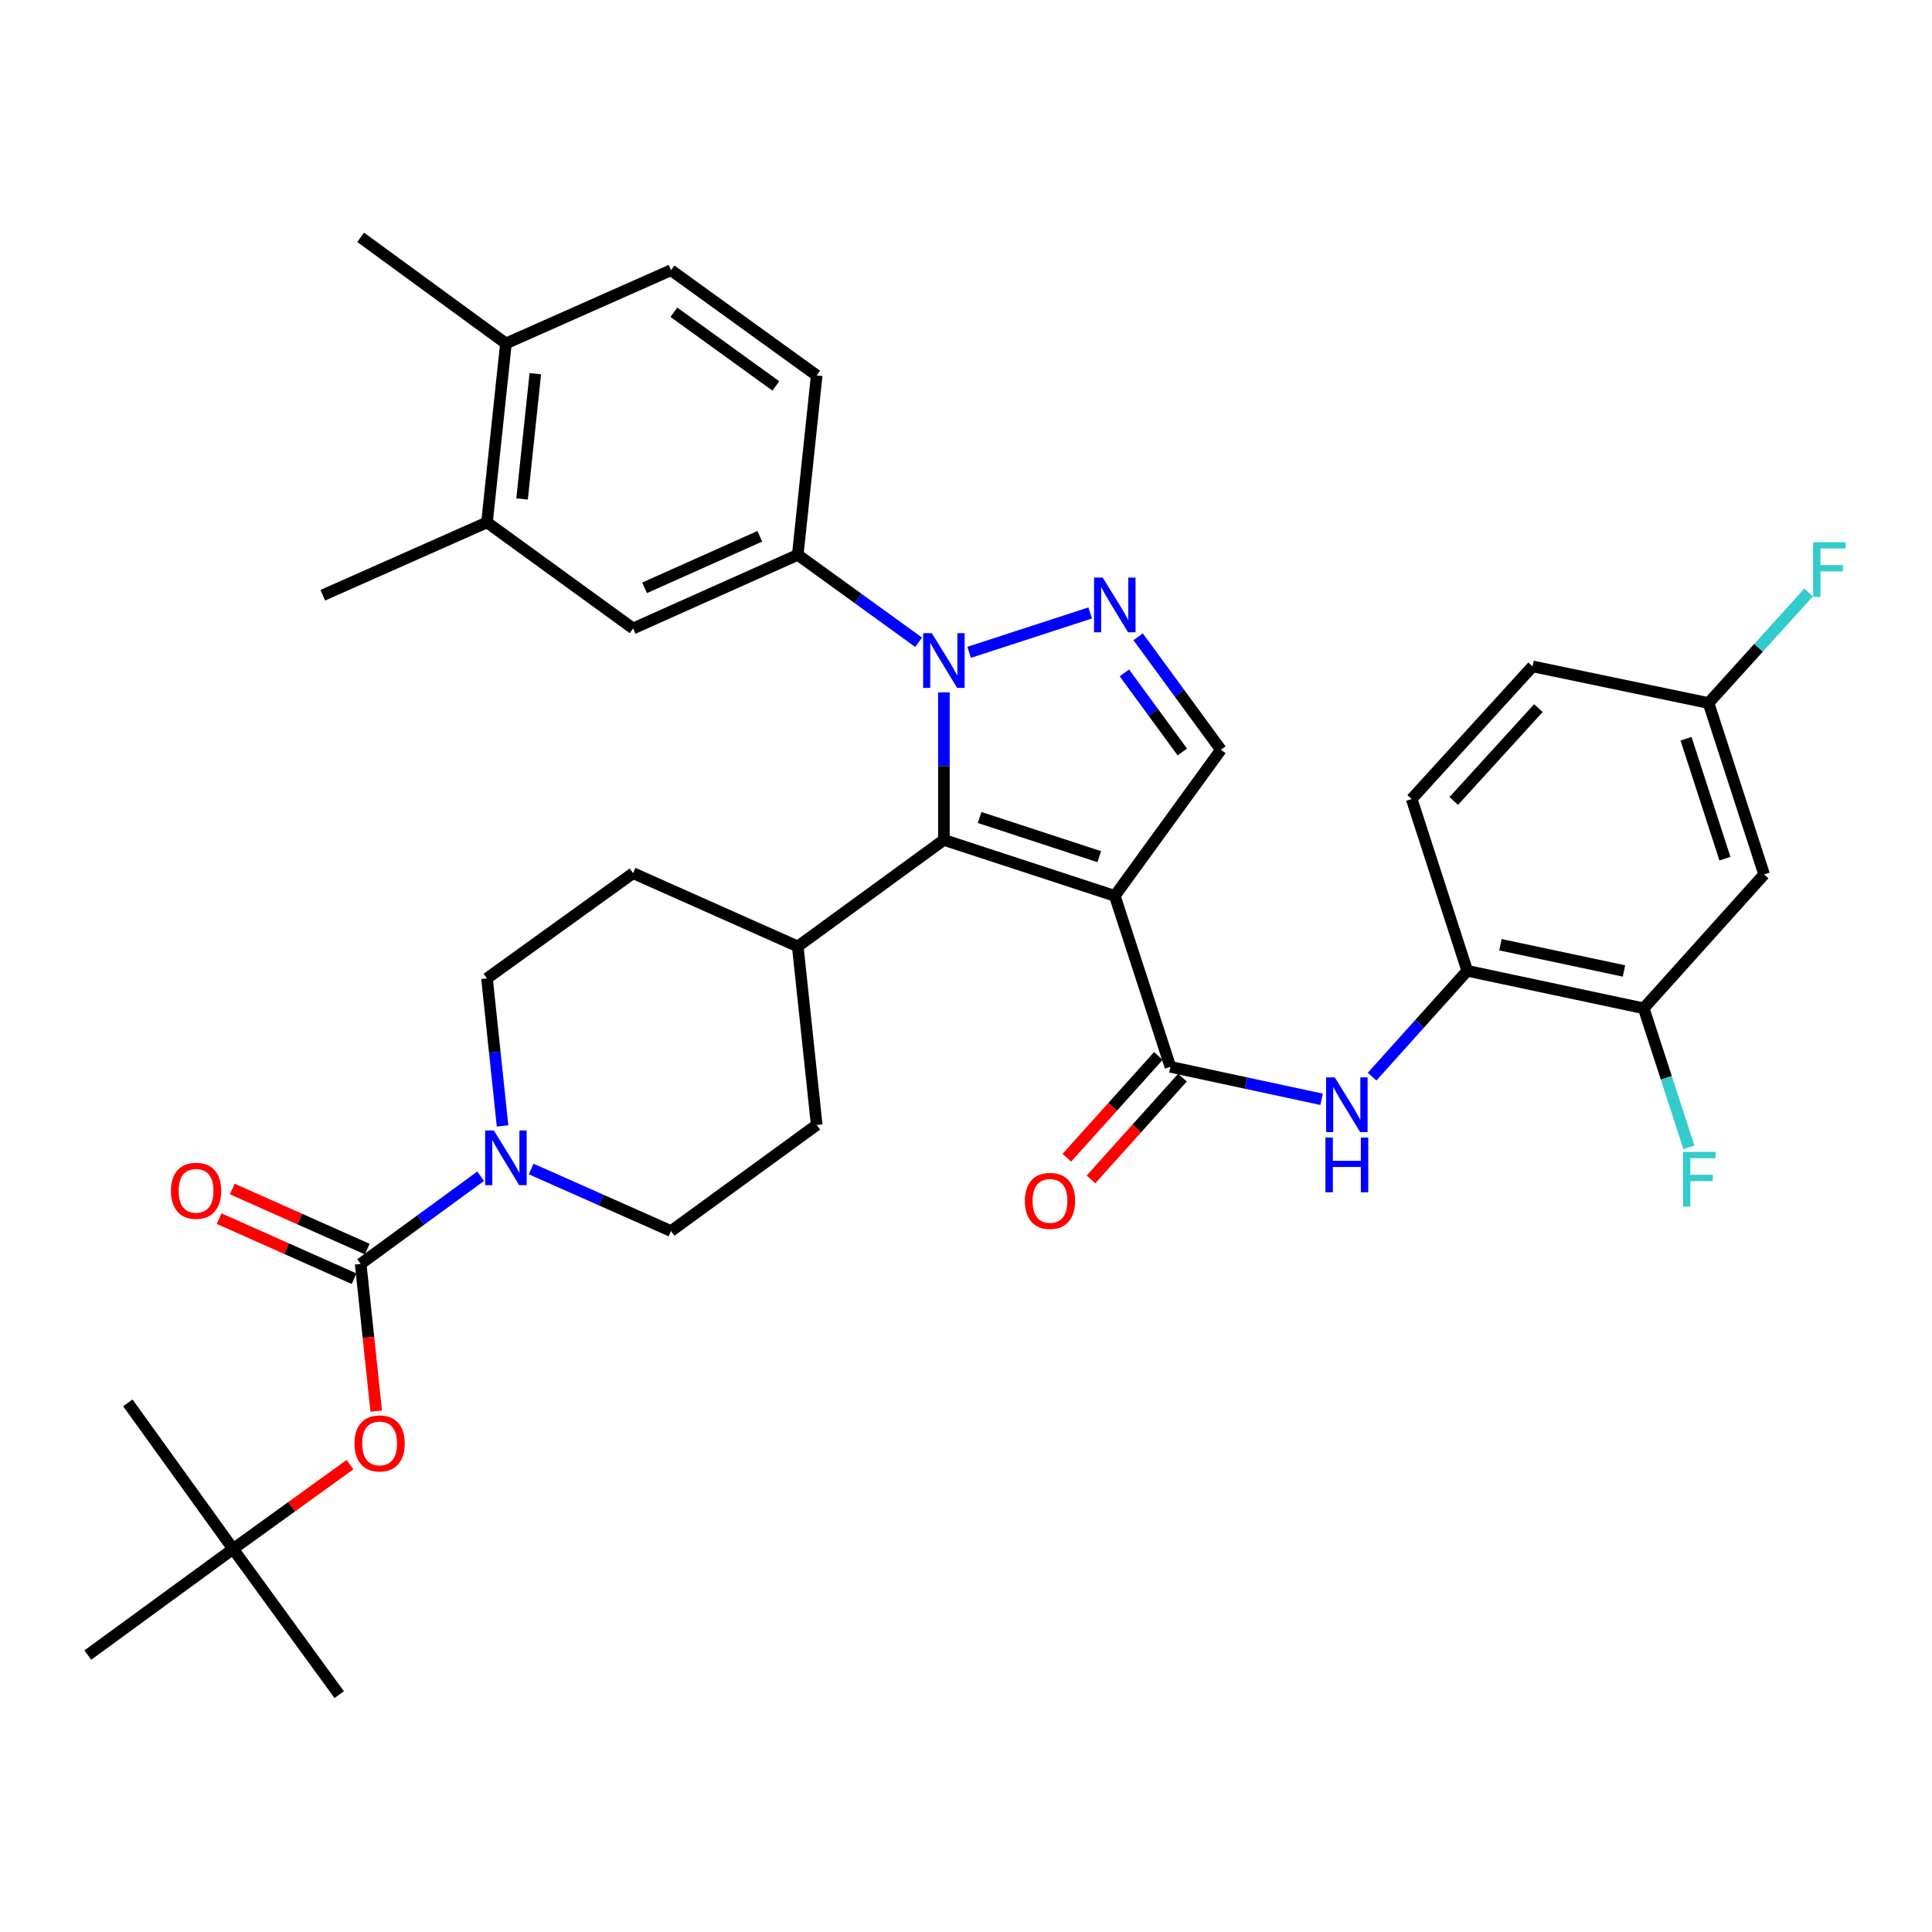 <?xml version='1.0' encoding='iso-8859-1'?>
<svg version='1.1' baseProfile='full'
              xmlns='http://www.w3.org/2000/svg'
                      xmlns:rdkit='http://www.rdkit.org/xml'
                      xmlns:xlink='http://www.w3.org/1999/xlink'
                  xml:space='preserve'
width='1000px' height='1000px' viewBox='0 0 1000 1000'>
<!-- END OF HEADER -->
<rect style='opacity:1.0;fill:#FFFFFF;stroke:none' width='1000' height='1000' x='0' y='0'> </rect>
<path class='bond-1' d='M 577.017,463.699 L 488.557,434.734' style='fill:none;fill-rule:evenodd;stroke:#000000;stroke-width:6px;stroke-linecap:butt;stroke-linejoin:miter;stroke-opacity:1' />
<path class='bond-1' d='M 568.969,443.407 L 507.047,423.132' style='fill:none;fill-rule:evenodd;stroke:#000000;stroke-width:6px;stroke-linecap:butt;stroke-linejoin:miter;stroke-opacity:1' />
<path class='bond-3' d='M 577.017,463.699 L 605.795,552.187' style='fill:none;fill-rule:evenodd;stroke:#000000;stroke-width:6px;stroke-linecap:butt;stroke-linejoin:miter;stroke-opacity:1' />
<path class='bond-5' d='M 577.017,463.699 L 631.935,388.085' style='fill:none;fill-rule:evenodd;stroke:#000000;stroke-width:6px;stroke-linecap:butt;stroke-linejoin:miter;stroke-opacity:1' />
<path class='bond-0' d='M 488.557,358.373 L 488.557,396.554' style='fill:none;fill-rule:evenodd;stroke:#0000FF;stroke-width:6px;stroke-linecap:butt;stroke-linejoin:miter;stroke-opacity:1' />
<path class='bond-0' d='M 488.557,396.554 L 488.557,434.734' style='fill:none;fill-rule:evenodd;stroke:#000000;stroke-width:6px;stroke-linecap:butt;stroke-linejoin:miter;stroke-opacity:1' />
<path class='bond-7' d='M 475.483,332.436 L 444.199,309.808' style='fill:none;fill-rule:evenodd;stroke:#0000FF;stroke-width:6px;stroke-linecap:butt;stroke-linejoin:miter;stroke-opacity:1' />
<path class='bond-7' d='M 444.199,309.808 L 412.915,287.179' style='fill:none;fill-rule:evenodd;stroke:#000000;stroke-width:6px;stroke-linecap:butt;stroke-linejoin:miter;stroke-opacity:1' />
<path class='bond-36' d='M 501.622,337.643 L 564.295,317.261' style='fill:none;fill-rule:evenodd;stroke:#0000FF;stroke-width:6px;stroke-linecap:butt;stroke-linejoin:miter;stroke-opacity:1' />
<path class='bond-13' d='M 488.557,434.734 L 412.915,489.876' style='fill:none;fill-rule:evenodd;stroke:#000000;stroke-width:6px;stroke-linecap:butt;stroke-linejoin:miter;stroke-opacity:1' />
<path class='bond-2' d='M 589.093,329.607 L 610.514,358.846' style='fill:none;fill-rule:evenodd;stroke:#0000FF;stroke-width:6px;stroke-linecap:butt;stroke-linejoin:miter;stroke-opacity:1' />
<path class='bond-2' d='M 610.514,358.846 L 631.935,388.085' style='fill:none;fill-rule:evenodd;stroke:#000000;stroke-width:6px;stroke-linecap:butt;stroke-linejoin:miter;stroke-opacity:1' />
<path class='bond-2' d='M 581.983,348.295 L 596.977,368.763' style='fill:none;fill-rule:evenodd;stroke:#0000FF;stroke-width:6px;stroke-linecap:butt;stroke-linejoin:miter;stroke-opacity:1' />
<path class='bond-2' d='M 596.977,368.763 L 611.972,389.23' style='fill:none;fill-rule:evenodd;stroke:#000000;stroke-width:6px;stroke-linecap:butt;stroke-linejoin:miter;stroke-opacity:1' />
<path class='bond-8' d='M 605.795,552.187 L 644.923,560.59' style='fill:none;fill-rule:evenodd;stroke:#000000;stroke-width:6px;stroke-linecap:butt;stroke-linejoin:miter;stroke-opacity:1' />
<path class='bond-8' d='M 644.923,560.59 L 684.051,568.993' style='fill:none;fill-rule:evenodd;stroke:#0000FF;stroke-width:6px;stroke-linecap:butt;stroke-linejoin:miter;stroke-opacity:1' />
<path class='bond-17' d='M 599.556,546.577 L 575.881,572.908' style='fill:none;fill-rule:evenodd;stroke:#000000;stroke-width:6px;stroke-linecap:butt;stroke-linejoin:miter;stroke-opacity:1' />
<path class='bond-17' d='M 575.881,572.908 L 552.206,599.239' style='fill:none;fill-rule:evenodd;stroke:#FF0000;stroke-width:6px;stroke-linecap:butt;stroke-linejoin:miter;stroke-opacity:1' />
<path class='bond-17' d='M 612.034,557.796 L 588.359,584.127' style='fill:none;fill-rule:evenodd;stroke:#000000;stroke-width:6px;stroke-linecap:butt;stroke-linejoin:miter;stroke-opacity:1' />
<path class='bond-17' d='M 588.359,584.127 L 564.684,610.458' style='fill:none;fill-rule:evenodd;stroke:#FF0000;stroke-width:6px;stroke-linecap:butt;stroke-linejoin:miter;stroke-opacity:1' />
<path class='bond-4' d='M 186.679,654.192 L 217.738,631.506' style='fill:none;fill-rule:evenodd;stroke:#000000;stroke-width:6px;stroke-linecap:butt;stroke-linejoin:miter;stroke-opacity:1' />
<path class='bond-4' d='M 217.738,631.506 L 248.797,608.819' style='fill:none;fill-rule:evenodd;stroke:#0000FF;stroke-width:6px;stroke-linecap:butt;stroke-linejoin:miter;stroke-opacity:1' />
<path class='bond-10' d='M 186.679,654.192 L 190.707,692.286' style='fill:none;fill-rule:evenodd;stroke:#000000;stroke-width:6px;stroke-linecap:butt;stroke-linejoin:miter;stroke-opacity:1' />
<path class='bond-10' d='M 190.707,692.286 L 194.735,730.38' style='fill:none;fill-rule:evenodd;stroke:#FF0000;stroke-width:6px;stroke-linecap:butt;stroke-linejoin:miter;stroke-opacity:1' />
<path class='bond-16' d='M 190.091,646.527 L 155.158,630.978' style='fill:none;fill-rule:evenodd;stroke:#000000;stroke-width:6px;stroke-linecap:butt;stroke-linejoin:miter;stroke-opacity:1' />
<path class='bond-16' d='M 155.158,630.978 L 120.225,615.428' style='fill:none;fill-rule:evenodd;stroke:#FF0000;stroke-width:6px;stroke-linecap:butt;stroke-linejoin:miter;stroke-opacity:1' />
<path class='bond-16' d='M 183.267,661.857 L 148.334,646.308' style='fill:none;fill-rule:evenodd;stroke:#000000;stroke-width:6px;stroke-linecap:butt;stroke-linejoin:miter;stroke-opacity:1' />
<path class='bond-16' d='M 148.334,646.308 L 113.402,630.758' style='fill:none;fill-rule:evenodd;stroke:#FF0000;stroke-width:6px;stroke-linecap:butt;stroke-linejoin:miter;stroke-opacity:1' />
<path class='bond-6' d='M 260.124,582.78 L 256.095,544.601' style='fill:none;fill-rule:evenodd;stroke:#0000FF;stroke-width:6px;stroke-linecap:butt;stroke-linejoin:miter;stroke-opacity:1' />
<path class='bond-6' d='M 256.095,544.601 L 252.066,506.423' style='fill:none;fill-rule:evenodd;stroke:#000000;stroke-width:6px;stroke-linecap:butt;stroke-linejoin:miter;stroke-opacity:1' />
<path class='bond-37' d='M 274.942,605.076 L 311.132,621.132' style='fill:none;fill-rule:evenodd;stroke:#0000FF;stroke-width:6px;stroke-linecap:butt;stroke-linejoin:miter;stroke-opacity:1' />
<path class='bond-37' d='M 311.132,621.132 L 347.323,637.188' style='fill:none;fill-rule:evenodd;stroke:#000000;stroke-width:6px;stroke-linecap:butt;stroke-linejoin:miter;stroke-opacity:1' />
<path class='bond-12' d='M 412.915,287.179 L 327.699,325.299' style='fill:none;fill-rule:evenodd;stroke:#000000;stroke-width:6px;stroke-linecap:butt;stroke-linejoin:miter;stroke-opacity:1' />
<path class='bond-12' d='M 393.28,277.58 L 333.629,304.263' style='fill:none;fill-rule:evenodd;stroke:#000000;stroke-width:6px;stroke-linecap:butt;stroke-linejoin:miter;stroke-opacity:1' />
<path class='bond-20' d='M 412.915,287.179 L 422.722,194.328' style='fill:none;fill-rule:evenodd;stroke:#000000;stroke-width:6px;stroke-linecap:butt;stroke-linejoin:miter;stroke-opacity:1' />
<path class='bond-9' d='M 710.196,557.264 L 734.821,529.877' style='fill:none;fill-rule:evenodd;stroke:#0000FF;stroke-width:6px;stroke-linecap:butt;stroke-linejoin:miter;stroke-opacity:1' />
<path class='bond-9' d='M 734.821,529.877 L 759.446,502.489' style='fill:none;fill-rule:evenodd;stroke:#000000;stroke-width:6px;stroke-linecap:butt;stroke-linejoin:miter;stroke-opacity:1' />
<path class='bond-11' d='M 759.446,502.489 L 850.778,521.898' style='fill:none;fill-rule:evenodd;stroke:#000000;stroke-width:6px;stroke-linecap:butt;stroke-linejoin:miter;stroke-opacity:1' />
<path class='bond-11' d='M 776.634,488.987 L 840.566,502.573' style='fill:none;fill-rule:evenodd;stroke:#000000;stroke-width:6px;stroke-linecap:butt;stroke-linejoin:miter;stroke-opacity:1' />
<path class='bond-23' d='M 759.446,502.489 L 730.677,413.572' style='fill:none;fill-rule:evenodd;stroke:#000000;stroke-width:6px;stroke-linecap:butt;stroke-linejoin:miter;stroke-opacity:1' />
<path class='bond-22' d='M 181.158,758.098 L 150.903,779.922' style='fill:none;fill-rule:evenodd;stroke:#FF0000;stroke-width:6px;stroke-linecap:butt;stroke-linejoin:miter;stroke-opacity:1' />
<path class='bond-22' d='M 150.903,779.922 L 120.649,801.747' style='fill:none;fill-rule:evenodd;stroke:#000000;stroke-width:6px;stroke-linecap:butt;stroke-linejoin:miter;stroke-opacity:1' />
<path class='bond-14' d='M 850.778,521.898 L 913.107,452.586' style='fill:none;fill-rule:evenodd;stroke:#000000;stroke-width:6px;stroke-linecap:butt;stroke-linejoin:miter;stroke-opacity:1' />
<path class='bond-28' d='M 850.778,521.898 L 862.486,557.899' style='fill:none;fill-rule:evenodd;stroke:#000000;stroke-width:6px;stroke-linecap:butt;stroke-linejoin:miter;stroke-opacity:1' />
<path class='bond-28' d='M 862.486,557.899 L 874.194,593.9' style='fill:none;fill-rule:evenodd;stroke:#33CCCC;stroke-width:6px;stroke-linecap:butt;stroke-linejoin:miter;stroke-opacity:1' />
<path class='bond-15' d='M 327.699,325.299 L 252.066,270.39' style='fill:none;fill-rule:evenodd;stroke:#000000;stroke-width:6px;stroke-linecap:butt;stroke-linejoin:miter;stroke-opacity:1' />
<path class='bond-24' d='M 412.915,489.876 L 422.722,582.27' style='fill:none;fill-rule:evenodd;stroke:#000000;stroke-width:6px;stroke-linecap:butt;stroke-linejoin:miter;stroke-opacity:1' />
<path class='bond-25' d='M 412.915,489.876 L 327.699,451.943' style='fill:none;fill-rule:evenodd;stroke:#000000;stroke-width:6px;stroke-linecap:butt;stroke-linejoin:miter;stroke-opacity:1' />
<path class='bond-38' d='M 913.107,452.586 L 884.329,363.884' style='fill:none;fill-rule:evenodd;stroke:#000000;stroke-width:6px;stroke-linecap:butt;stroke-linejoin:miter;stroke-opacity:1' />
<path class='bond-38' d='M 892.829,444.459 L 872.684,382.368' style='fill:none;fill-rule:evenodd;stroke:#000000;stroke-width:6px;stroke-linecap:butt;stroke-linejoin:miter;stroke-opacity:1' />
<path class='bond-31' d='M 252.066,270.39 L 167.074,308.089' style='fill:none;fill-rule:evenodd;stroke:#000000;stroke-width:6px;stroke-linecap:butt;stroke-linejoin:miter;stroke-opacity:1' />
<path class='bond-39' d='M 252.066,270.39 L 261.864,177.772' style='fill:none;fill-rule:evenodd;stroke:#000000;stroke-width:6px;stroke-linecap:butt;stroke-linejoin:miter;stroke-opacity:1' />
<path class='bond-39' d='M 270.223,258.262 L 277.082,193.43' style='fill:none;fill-rule:evenodd;stroke:#000000;stroke-width:6px;stroke-linecap:butt;stroke-linejoin:miter;stroke-opacity:1' />
<path class='bond-18' d='M 252.066,506.423 L 327.699,451.943' style='fill:none;fill-rule:evenodd;stroke:#000000;stroke-width:6px;stroke-linecap:butt;stroke-linejoin:miter;stroke-opacity:1' />
<path class='bond-19' d='M 347.323,637.188 L 422.722,582.27' style='fill:none;fill-rule:evenodd;stroke:#000000;stroke-width:6px;stroke-linecap:butt;stroke-linejoin:miter;stroke-opacity:1' />
<path class='bond-26' d='M 422.722,194.328 L 347.323,139.858' style='fill:none;fill-rule:evenodd;stroke:#000000;stroke-width:6px;stroke-linecap:butt;stroke-linejoin:miter;stroke-opacity:1' />
<path class='bond-26' d='M 401.586,199.76 L 348.806,161.63' style='fill:none;fill-rule:evenodd;stroke:#000000;stroke-width:6px;stroke-linecap:butt;stroke-linejoin:miter;stroke-opacity:1' />
<path class='bond-21' d='M 261.864,177.772 L 347.323,139.858' style='fill:none;fill-rule:evenodd;stroke:#000000;stroke-width:6px;stroke-linecap:butt;stroke-linejoin:miter;stroke-opacity:1' />
<path class='bond-32' d='M 261.864,177.772 L 186.679,122.844' style='fill:none;fill-rule:evenodd;stroke:#000000;stroke-width:6px;stroke-linecap:butt;stroke-linejoin:miter;stroke-opacity:1' />
<path class='bond-33' d='M 120.649,801.747 L 175.567,877.156' style='fill:none;fill-rule:evenodd;stroke:#000000;stroke-width:6px;stroke-linecap:butt;stroke-linejoin:miter;stroke-opacity:1' />
<path class='bond-34' d='M 120.649,801.747 L 45.455,856.665' style='fill:none;fill-rule:evenodd;stroke:#000000;stroke-width:6px;stroke-linecap:butt;stroke-linejoin:miter;stroke-opacity:1' />
<path class='bond-35' d='M 120.649,801.747 L 66.169,726.124' style='fill:none;fill-rule:evenodd;stroke:#000000;stroke-width:6px;stroke-linecap:butt;stroke-linejoin:miter;stroke-opacity:1' />
<path class='bond-29' d='M 730.677,413.572 L 793.24,344.922' style='fill:none;fill-rule:evenodd;stroke:#000000;stroke-width:6px;stroke-linecap:butt;stroke-linejoin:miter;stroke-opacity:1' />
<path class='bond-29' d='M 752.464,414.578 L 796.258,366.523' style='fill:none;fill-rule:evenodd;stroke:#000000;stroke-width:6px;stroke-linecap:butt;stroke-linejoin:miter;stroke-opacity:1' />
<path class='bond-27' d='M 884.329,363.884 L 793.24,344.922' style='fill:none;fill-rule:evenodd;stroke:#000000;stroke-width:6px;stroke-linecap:butt;stroke-linejoin:miter;stroke-opacity:1' />
<path class='bond-30' d='M 884.329,363.884 L 910.235,335.279' style='fill:none;fill-rule:evenodd;stroke:#000000;stroke-width:6px;stroke-linecap:butt;stroke-linejoin:miter;stroke-opacity:1' />
<path class='bond-30' d='M 910.235,335.279 L 936.141,306.675' style='fill:none;fill-rule:evenodd;stroke:#33CCCC;stroke-width:6px;stroke-linecap:butt;stroke-linejoin:miter;stroke-opacity:1' />
<path  class='atom-1' d='M 482.297 327.732
L 491.577 342.732
Q 492.497 344.212, 493.977 346.892
Q 495.457 349.572, 495.537 349.732
L 495.537 327.732
L 499.297 327.732
L 499.297 356.052
L 495.417 356.052
L 485.457 339.652
Q 484.297 337.732, 483.057 335.532
Q 481.857 333.332, 481.497 332.652
L 481.497 356.052
L 477.817 356.052
L 477.817 327.732
L 482.297 327.732
' fill='#0000FF'/>
<path  class='atom-3' d='M 570.757 298.964
L 580.037 313.964
Q 580.957 315.444, 582.437 318.124
Q 583.917 320.804, 583.997 320.964
L 583.997 298.964
L 587.757 298.964
L 587.757 327.284
L 583.877 327.284
L 573.917 310.884
Q 572.757 308.964, 571.517 306.764
Q 570.317 304.564, 569.957 303.884
L 569.957 327.284
L 566.277 327.284
L 566.277 298.964
L 570.757 298.964
' fill='#0000FF'/>
<path  class='atom-7' d='M 255.604 585.114
L 264.884 600.114
Q 265.804 601.594, 267.284 604.274
Q 268.764 606.954, 268.844 607.114
L 268.844 585.114
L 272.604 585.114
L 272.604 613.434
L 268.724 613.434
L 258.764 597.034
Q 257.604 595.114, 256.364 592.914
Q 255.164 590.714, 254.804 590.034
L 254.804 613.434
L 251.124 613.434
L 251.124 585.114
L 255.604 585.114
' fill='#0000FF'/>
<path  class='atom-9' d='M 690.866 557.641
L 700.146 572.641
Q 701.066 574.121, 702.546 576.801
Q 704.026 579.481, 704.106 579.641
L 704.106 557.641
L 707.866 557.641
L 707.866 585.961
L 703.986 585.961
L 694.026 569.561
Q 692.866 567.641, 691.626 565.441
Q 690.426 563.241, 690.066 562.561
L 690.066 585.961
L 686.386 585.961
L 686.386 557.641
L 690.866 557.641
' fill='#0000FF'/>
<path  class='atom-9' d='M 686.046 588.793
L 689.886 588.793
L 689.886 600.833
L 704.366 600.833
L 704.366 588.793
L 708.206 588.793
L 708.206 617.113
L 704.366 617.113
L 704.366 604.033
L 689.886 604.033
L 689.886 617.113
L 686.046 617.113
L 686.046 588.793
' fill='#0000FF'/>
<path  class='atom-11' d='M 183.496 747.114
Q 183.496 740.314, 186.856 736.514
Q 190.216 732.714, 196.496 732.714
Q 202.776 732.714, 206.136 736.514
Q 209.496 740.314, 209.496 747.114
Q 209.496 753.994, 206.096 757.914
Q 202.696 761.794, 196.496 761.794
Q 190.256 761.794, 186.856 757.914
Q 183.496 754.034, 183.496 747.114
M 196.496 758.594
Q 200.816 758.594, 203.136 755.714
Q 205.496 752.794, 205.496 747.114
Q 205.496 741.554, 203.136 738.754
Q 200.816 735.914, 196.496 735.914
Q 192.176 735.914, 189.816 738.714
Q 187.496 741.514, 187.496 747.114
Q 187.496 752.834, 189.816 755.714
Q 192.176 758.594, 196.496 758.594
' fill='#FF0000'/>
<path  class='atom-17' d='M 88.482 616.349
Q 88.482 609.549, 91.842 605.749
Q 95.202 601.949, 101.482 601.949
Q 107.762 601.949, 111.122 605.749
Q 114.482 609.549, 114.482 616.349
Q 114.482 623.229, 111.082 627.149
Q 107.682 631.029, 101.482 631.029
Q 95.242 631.029, 91.842 627.149
Q 88.482 623.269, 88.482 616.349
M 101.482 627.829
Q 105.802 627.829, 108.122 624.949
Q 110.482 622.029, 110.482 616.349
Q 110.482 610.789, 108.122 607.989
Q 105.802 605.149, 101.482 605.149
Q 97.162 605.149, 94.802 607.949
Q 92.482 610.749, 92.482 616.349
Q 92.482 622.069, 94.802 624.949
Q 97.162 627.829, 101.482 627.829
' fill='#FF0000'/>
<path  class='atom-18' d='M 530.475 621.579
Q 530.475 614.779, 533.835 610.979
Q 537.195 607.179, 543.475 607.179
Q 549.755 607.179, 553.115 610.979
Q 556.475 614.779, 556.475 621.579
Q 556.475 628.459, 553.075 632.379
Q 549.675 636.259, 543.475 636.259
Q 537.235 636.259, 533.835 632.379
Q 530.475 628.499, 530.475 621.579
M 543.475 633.059
Q 547.795 633.059, 550.115 630.179
Q 552.475 627.259, 552.475 621.579
Q 552.475 616.019, 550.115 613.219
Q 547.795 610.379, 543.475 610.379
Q 539.155 610.379, 536.795 613.179
Q 534.475 615.979, 534.475 621.579
Q 534.475 627.299, 536.795 630.179
Q 539.155 633.059, 543.475 633.059
' fill='#FF0000'/>
<path  class='atom-29' d='M 871.136 596.226
L 887.976 596.226
L 887.976 599.466
L 874.936 599.466
L 874.936 608.066
L 886.536 608.066
L 886.536 611.346
L 874.936 611.346
L 874.936 624.546
L 871.136 624.546
L 871.136 596.226
' fill='#33CCCC'/>
<path  class='atom-31' d='M 938.471 280.645
L 955.311 280.645
L 955.311 283.885
L 942.271 283.885
L 942.271 292.485
L 953.871 292.485
L 953.871 295.765
L 942.271 295.765
L 942.271 308.965
L 938.471 308.965
L 938.471 280.645
' fill='#33CCCC'/>
</svg>
